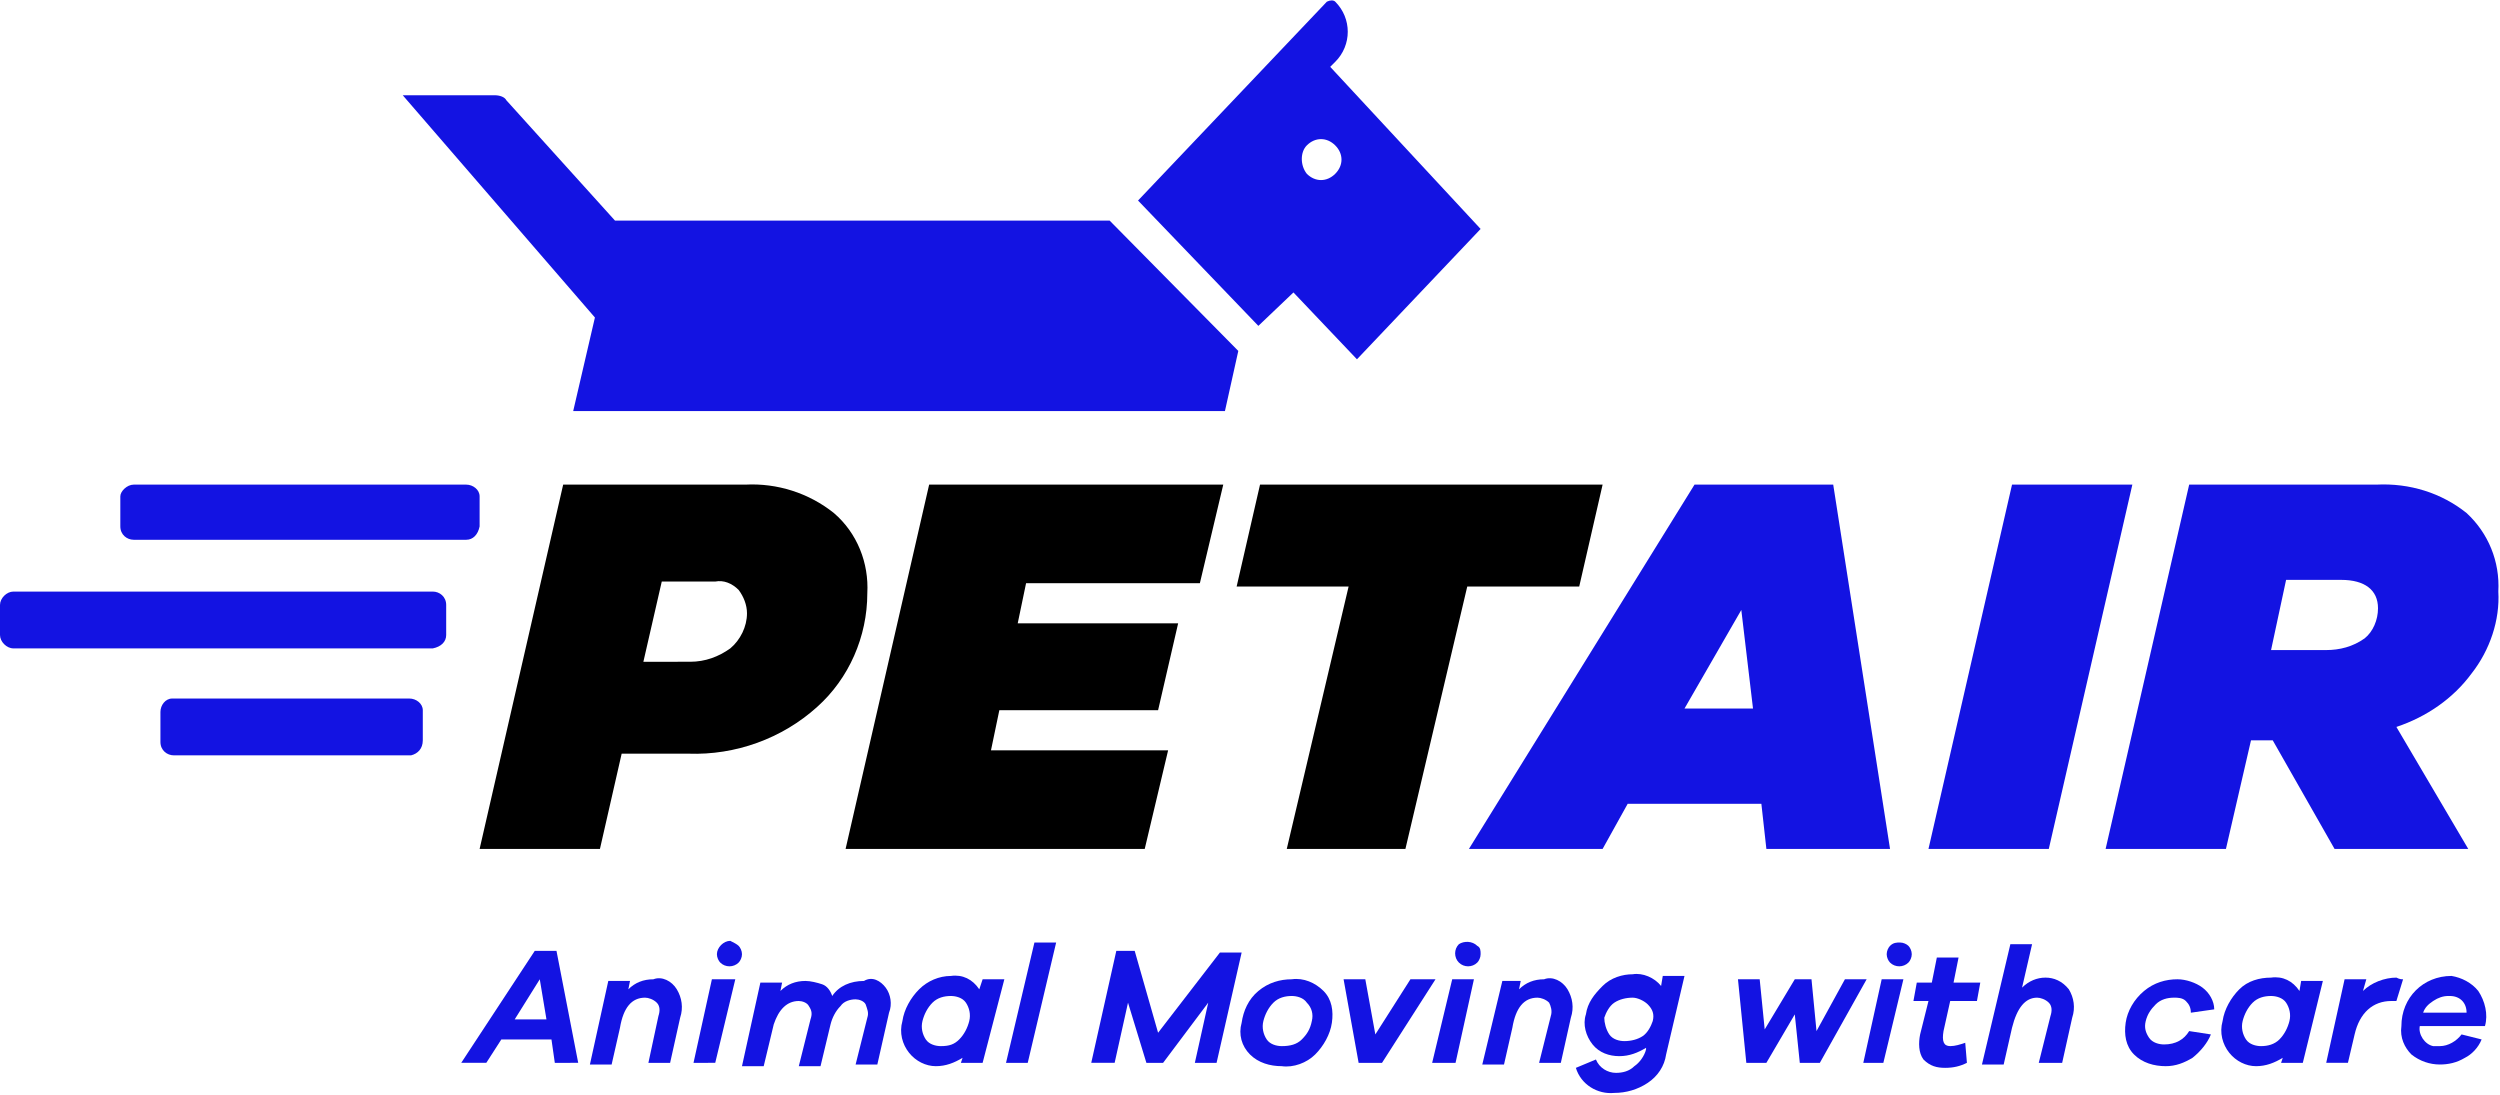 <?xml version="1.0" encoding="utf-8"?>
<!-- Generator: Adobe Illustrator 25.2.0, SVG Export Plug-In . SVG Version: 6.00 Build 0)  -->
<svg version="1.1" id="Ebene_1" xmlns="http://www.w3.org/2000/svg" xmlns:xlink="http://www.w3.org/1999/xlink" x="0px" y="0px"
	 viewBox="0 0 149.6 65.5" style="enable-background:new 0 0 149.6 65.5;" xml:space="preserve">
<style type="text/css">
	.st0{fill:#1313E2;}
</style>
<path d="M41.3,39.6c0.9,0,1.7-0.3,2.4-0.8c0.6-0.5,1-1.3,1-2.1c0-0.5-0.2-1-0.5-1.4c-0.4-0.4-0.9-0.6-1.4-0.5h-3.2l-1.1,4.8H41.3z
	 M44.6,29c1.9-0.1,3.8,0.5,5.3,1.7c1.4,1.2,2.1,3,2,4.8c0,2.6-1.1,5.1-3,6.8c-2.1,1.9-4.9,2.9-7.7,2.8h-4l-1.3,5.7h-7.2l5-21.8H44.6
	z"/>
<path d="M60.9,37.3h9.6l-1.2,5.2h-9.5l-0.5,2.4h10.6l-1.4,5.9H50.6l5-21.8h17.6l-1.4,5.9H61.4L60.9,37.3z"/>
<path d="M87.8,35.1l-3.7,15.7H77l3.7-15.7H74l1.4-6.1h20.5l-1.4,6.1L87.8,35.1z"/>
<g>
	<path class="st0" d="M104.2,36.5l-3.4,5.9h4.1L104.2,36.5z M105.7,50.8l-0.3-2.7h-8l-1.5,2.7h-8L101.4,29h8.3l3.4,21.8L105.7,50.8z
		"/>
	<path class="st0" d="M115.4,50.8l5-21.8h7.2l-5,21.8H115.4z"/>
	<path class="st0" d="M147.9,40.3c1.1-1.4,1.7-3.2,1.6-4.9c0.1-1.8-0.6-3.5-1.9-4.7c-1.5-1.2-3.4-1.8-5.4-1.7H131l-5,21.8h7.2
		l1.5-6.5h1.3l3.7,6.5h8l-4.3-7.3C145.2,42.9,146.8,41.8,147.9,40.3z M141.5,38.2c-0.7,0.5-1.5,0.7-2.3,0.7h-3.3l0.9-4.2h3.3
		c1.4,0,2.2,0.6,2.2,1.7C142.3,37.1,142,37.8,141.5,38.2z"/>
	<path class="st0" d="M78.2,8.7c0.5-0.5,1.2-0.5,1.7,0c0,0,0,0,0,0c0.5,0.5,0.5,1.2,0,1.7c0,0,0,0,0,0c-0.5,0.5-1.2,0.5-1.7,0
		c0,0,0,0,0,0C77.8,9.9,77.8,9.1,78.2,8.7 M68.1,12l7.2,7.5l2.1-2l3.8,4l7.4-7.8l-9-9.7l0.3-0.3c1-1,1-2.6,0-3.6
		c-0.1-0.1-0.3-0.1-0.5,0c0,0,0,0,0,0L68.1,12z"/>
	<path class="st0" d="M74.1,21l-0.8,3.6h-39l1.3-5.6L24.1,5.7h5.5c0.3,0,0.6,0.1,0.7,0.3l6.5,7.2h29.6L74.1,21z"/>
	<path class="st0" d="M27.9,32.3H8c-0.4,0-0.8-0.3-0.8-0.8c0,0,0,0,0,0v-1.8C7.2,29.4,7.6,29,8,29h19.9c0.4,0,0.8,0.3,0.8,0.7
		c0,0,0,0,0,0v1.8C28.6,32,28.3,32.3,27.9,32.3"/>
	<path class="st0" d="M24.6,45.2H10.4c-0.4,0-0.8-0.3-0.8-0.8c0,0,0,0,0,0v-1.8c0-0.4,0.3-0.8,0.7-0.8c0,0,0,0,0,0h14.2
		c0.4,0,0.8,0.3,0.8,0.7c0,0,0,0,0,0v1.8C25.3,44.8,25,45.1,24.6,45.2"/>
	<path class="st0" d="M25.9,38.8H0.8C0.4,38.8,0,38.4,0,38v-1.8c0-0.4,0.4-0.8,0.8-0.8h25.1c0.4,0,0.8,0.3,0.8,0.8c0,0,0,0,0,0V38
		C26.7,38.4,26.4,38.7,25.9,38.8C25.9,38.8,25.9,38.8,25.9,38.8"/>
	<path class="st0" d="M33.2,63.6l-0.2-1.4H30l-0.9,1.4h-1.5l4.4-6.7h1.3l1.3,6.7H33.2z M32.3,58.6L30.8,61h1.9L32.3,58.6z"/>
	<path class="st0" d="M40.5,59.2c0.3,0.5,0.4,1.1,0.2,1.7l-0.6,2.7h-1.3l0.6-2.8c0.1-0.3,0.1-0.6-0.1-0.8c-0.2-0.2-0.5-0.3-0.7-0.3
		c-0.8,0-1.3,0.6-1.5,1.8l-0.5,2.2h-1.3l1.1-5h1.3l-0.1,0.5c0.4-0.4,0.9-0.6,1.5-0.6C39.6,58.4,40.2,58.7,40.5,59.2z"/>
	<path class="st0" d="M41.5,63.6l1.1-5H44l-1.2,5H41.5z M44.2,56.6c0.1,0.1,0.2,0.3,0.2,0.5c0,0.2-0.1,0.4-0.2,0.5
		c-0.3,0.3-0.8,0.3-1.1,0c-0.1-0.1-0.2-0.3-0.2-0.5c0-0.4,0.4-0.8,0.8-0.8C43.9,56.4,44.1,56.5,44.2,56.6z"/>
	<path class="st0" d="M53,59.1c0.3,0.4,0.4,1,0.2,1.5l-0.7,3.1h-1.3l0.7-2.8c0.1-0.3,0-0.5-0.1-0.8c-0.1-0.2-0.4-0.3-0.6-0.3
		c-0.3,0-0.7,0.1-0.9,0.4c-0.3,0.3-0.5,0.7-0.6,1.1l-0.6,2.5h-1.3l0.7-2.8c0.1-0.3,0.1-0.5-0.1-0.8c-0.1-0.2-0.4-0.3-0.6-0.3
		c-0.7,0-1.2,0.5-1.5,1.4l-0.6,2.5h-1.3l1.1-5h1.3l-0.1,0.5c0.4-0.4,0.9-0.6,1.5-0.6c0.3,0,0.7,0.1,1,0.2c0.3,0.1,0.5,0.4,0.6,0.7
		c0.4-0.6,1.1-0.9,1.9-0.9C52.2,58.4,52.7,58.7,53,59.1z"/>
	<path class="st0" d="M58.8,63.6h-1.3l0.1-0.3c-0.5,0.3-1,0.5-1.6,0.5c-0.6,0-1.2-0.3-1.6-0.8c-0.4-0.5-0.6-1.2-0.4-1.9
		c0.1-0.7,0.5-1.4,1-1.9c0.5-0.5,1.2-0.8,1.9-0.8c0.7-0.1,1.3,0.2,1.7,0.8l0.2-0.6h1.3L58.8,63.6z M57.4,62.2
		c0.3-0.3,0.5-0.7,0.6-1.1c0.1-0.4,0-0.8-0.2-1.1c-0.2-0.3-0.6-0.4-0.9-0.4c-0.4,0-0.8,0.1-1.1,0.4c-0.3,0.3-0.5,0.7-0.6,1.1
		c-0.1,0.4,0,0.8,0.2,1.1c0.2,0.3,0.6,0.4,0.9,0.4C56.8,62.6,57.1,62.5,57.4,62.2z"/>
	<path class="st0" d="M60.2,63.6l1.7-7.2h1.3l-1.7,7.2H60.2z"/>
	<path class="st0" d="M72.8,63.6h-1.3l0.8-3.6l-2.7,3.6h-1L67.5,60l-0.8,3.6h-1.4l1.5-6.7h1.1l1.4,4.9L73,57h1.3L72.8,63.6z"/>
	<path class="st0" d="M79.2,59.3c0.5,0.5,0.6,1.2,0.5,1.9c-0.1,0.7-0.5,1.4-1,1.9c-0.5,0.5-1.3,0.8-2,0.7c-0.7,0-1.4-0.2-1.9-0.7
		c-0.5-0.5-0.7-1.2-0.5-1.9c0.1-0.7,0.4-1.4,1-1.9c0.6-0.5,1.3-0.7,2-0.7C78,58.5,78.7,58.8,79.2,59.3z M77.9,62.2
		c0.3-0.3,0.5-0.6,0.6-1.1c0.1-0.4,0-0.8-0.3-1.1c-0.2-0.3-0.6-0.4-0.9-0.4c-0.4,0-0.8,0.1-1.1,0.4c-0.3,0.3-0.5,0.7-0.6,1.1
		c-0.1,0.4,0,0.8,0.2,1.1c0.2,0.3,0.6,0.4,0.9,0.4C77.2,62.6,77.6,62.5,77.9,62.2z"/>
	<path class="st0" d="M82.7,63.6h-1.4l-0.9-5h1.3l0.6,3.3l2.1-3.3h1.5L82.7,63.6z"/>
	<path class="st0" d="M85.7,63.6l1.2-5h1.3l-1.1,5H85.7z M88.4,56.6c0.2,0.1,0.2,0.3,0.2,0.5c0,0.2-0.1,0.4-0.2,0.5
		c-0.3,0.3-0.8,0.3-1.1,0c-0.3-0.3-0.3-0.8,0-1.1C87.6,56.3,88.1,56.3,88.4,56.6L88.4,56.6z"/>
	<path class="st0" d="M93.8,59.2c0.3,0.5,0.4,1.1,0.2,1.7l-0.6,2.7h-1.3l0.7-2.8c0.1-0.3,0-0.6-0.1-0.8c-0.2-0.2-0.5-0.3-0.7-0.3
		c-0.8,0-1.3,0.6-1.5,1.8l-0.5,2.2h-1.3l1.2-5H91l-0.1,0.5c0.4-0.4,0.9-0.6,1.5-0.6C92.9,58.4,93.5,58.7,93.8,59.2z"/>
	<path class="st0" d="M99.7,63.1c-0.1,0.7-0.5,1.3-1.1,1.7c-0.6,0.4-1.3,0.6-2,0.6c-1,0.1-2-0.5-2.3-1.5l1.2-0.5
		c0.2,0.5,0.7,0.8,1.2,0.8c0.4,0,0.8-0.1,1.1-0.4c0.3-0.2,0.6-0.6,0.7-1v-0.1c-0.5,0.3-1,0.5-1.6,0.5c-0.6,0-1.2-0.2-1.6-0.7
		c-0.4-0.5-0.6-1.2-0.4-1.8c0.1-0.7,0.5-1.2,1-1.7c0.5-0.5,1.2-0.7,1.8-0.7c0.6-0.1,1.3,0.2,1.7,0.7l0.1-0.6h1.3L99.7,63.1z
		 M96.3,61.9c0.2,0.3,0.6,0.4,0.9,0.4c0.4,0,0.8-0.1,1.1-0.3c0.3-0.2,0.5-0.6,0.6-0.9c0.1-0.4,0-0.7-0.3-1c-0.2-0.2-0.6-0.4-0.9-0.4
		c-0.4,0-0.8,0.1-1.1,0.3c-0.3,0.2-0.5,0.6-0.6,0.9C96,61.2,96.1,61.6,96.3,61.9L96.3,61.9z"/>
	<path class="st0" d="M108.9,63.6h-1.2l-0.3-2.9l-1.7,2.9h-1.2l-0.5-5h1.3l0.3,3l1.8-3h1l0.3,3.1l1.7-3.1h1.3L108.9,63.6z"/>
	<path class="st0" d="M111.5,63.6l1.1-5h1.3l-1.2,5H111.5z M114.2,56.6c0.1,0.1,0.2,0.3,0.2,0.5c0,0.2-0.1,0.4-0.2,0.5
		c-0.3,0.3-0.8,0.3-1.1,0c-0.1-0.1-0.2-0.3-0.2-0.5c0-0.2,0.1-0.4,0.2-0.5c0.2-0.2,0.4-0.2,0.6-0.2
		C113.9,56.4,114.1,56.5,114.2,56.6L114.2,56.6z"/>
	<path class="st0" d="M116.3,61.7c-0.1,0.6,0,0.9,0.4,0.9c0.3,0,0.6-0.1,0.9-0.2l0.1,1.2c-0.4,0.2-0.8,0.3-1.3,0.3
		c-0.5,0-0.9-0.1-1.3-0.5c-0.3-0.4-0.3-1-0.2-1.5l0.5-2h-0.9l0.2-1.1h0.9l0.3-1.5h1.3l-0.3,1.5h1.6l-0.2,1.1h-1.6L116.3,61.7z"/>
	<path class="st0" d="M123.8,59.2c0.3,0.5,0.4,1.1,0.2,1.7l-0.6,2.7H122l0.7-2.8c0.1-0.3,0.1-0.6-0.1-0.8c-0.2-0.2-0.5-0.3-0.7-0.3
		c-0.7,0-1.2,0.6-1.5,1.8l-0.5,2.2h-1.3l1.7-7.2h1.3l-0.6,2.6c0.4-0.4,0.9-0.6,1.4-0.6C122.9,58.5,123.4,58.7,123.8,59.2L123.8,59.2
		z"/>
	<path class="st0" d="M131,61.7l1.3,0.2c-0.2,0.5-0.6,1-1.1,1.4c-0.5,0.3-1,0.5-1.6,0.5c-0.7,0-1.4-0.2-1.9-0.7
		c-0.5-0.5-0.6-1.2-0.5-1.9c0.1-0.7,0.5-1.4,1.1-1.9c0.6-0.5,1.3-0.7,2-0.7c0.5,0,1.1,0.2,1.5,0.5c0.4,0.3,0.7,0.8,0.7,1.3l-1.4,0.2
		c0-0.3-0.1-0.5-0.3-0.7c-0.2-0.2-0.5-0.2-0.7-0.2c-0.4,0-0.8,0.1-1.1,0.4c-0.3,0.3-0.5,0.6-0.6,1c-0.1,0.4,0,0.7,0.2,1
		c0.2,0.3,0.6,0.4,0.9,0.4C130.2,62.5,130.7,62.2,131,61.7L131,61.7z"/>
	<path class="st0" d="M137.8,63.6h-1.3l0.1-0.3c-0.5,0.3-1,0.5-1.6,0.5c-0.6,0-1.2-0.3-1.6-0.8c-0.4-0.5-0.6-1.2-0.4-1.9
		c0.1-0.7,0.5-1.4,1-1.9c0.5-0.5,1.2-0.7,1.9-0.7c0.7-0.1,1.3,0.2,1.7,0.8l0.1-0.6h1.3L137.8,63.6z M136.4,62.2
		c0.3-0.3,0.5-0.7,0.6-1.1c0.1-0.4,0-0.8-0.2-1.1c-0.2-0.3-0.6-0.4-0.9-0.4c-0.4,0-0.8,0.1-1.1,0.4c-0.3,0.3-0.5,0.7-0.6,1.1
		c-0.1,0.4,0,0.8,0.2,1.1c0.2,0.3,0.6,0.4,0.9,0.4C135.7,62.6,136.1,62.5,136.4,62.2L136.4,62.2z"/>
	<path class="st0" d="M143.8,58.6l-0.4,1.3h-0.3c-1.1,0-1.9,0.7-2.2,2l-0.4,1.7h-1.3l1.1-5h1.3l-0.2,0.7c0.5-0.5,1.3-0.8,2-0.8
		C143.6,58.6,143.7,58.6,143.8,58.6L143.8,58.6z"/>
	<path class="st0" d="M148.3,59.3c0.4,0.6,0.6,1.4,0.4,2.1h-3.9c-0.1,0.5,0.3,1.1,0.8,1.2c0.1,0,0.2,0,0.4,0c0.5,0,1-0.3,1.3-0.7
		l1.2,0.3c-0.2,0.5-0.6,0.9-1,1.1c-0.5,0.3-1,0.4-1.5,0.4c-0.6,0-1.2-0.2-1.7-0.6c-0.4-0.4-0.7-1-0.6-1.7c0-1.7,1.3-3,3-3
		C147.3,58.5,147.9,58.8,148.3,59.3z M147.6,60.6c0-0.6-0.4-1-1-1c0,0-0.1,0-0.1,0c-0.3,0-0.6,0.1-0.9,0.3c-0.3,0.2-0.5,0.4-0.6,0.7
		L147.6,60.6z"/>
</g>
</svg>

